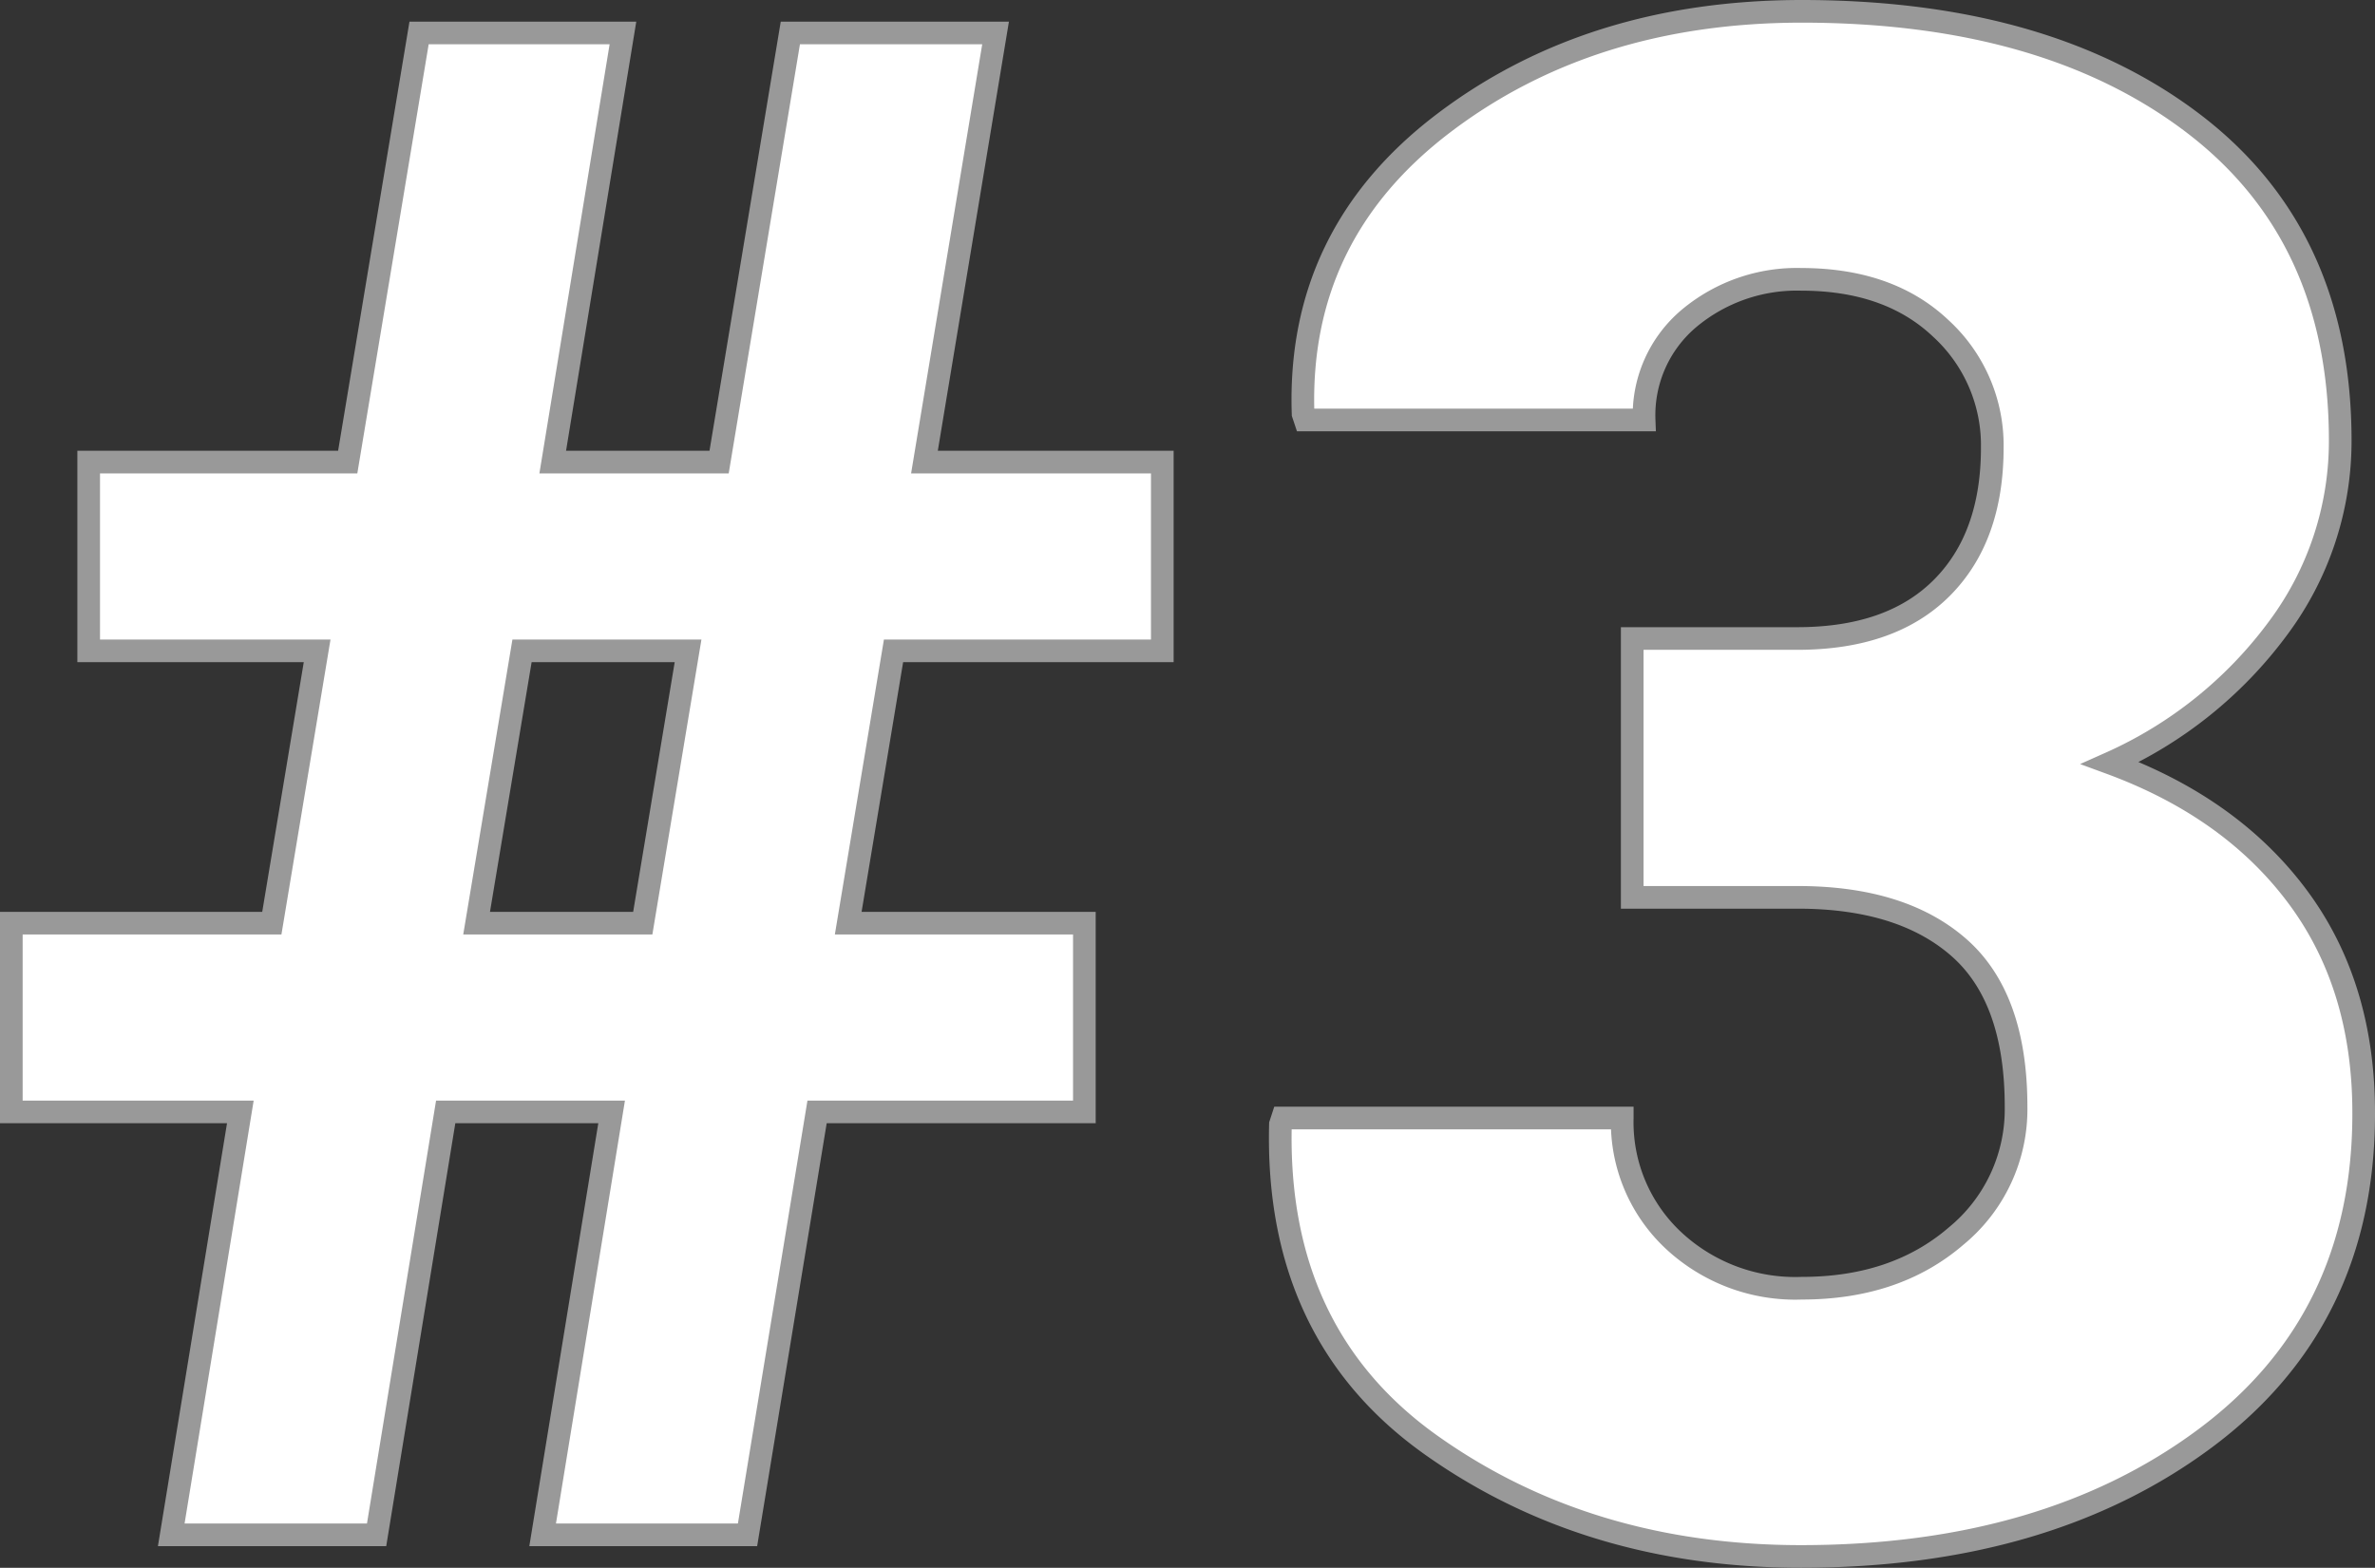 <?xml version="1.0" encoding="UTF-8"?> <svg xmlns="http://www.w3.org/2000/svg" id="Слой_1" data-name="Слой 1" viewBox="0 0 209.69 138.46"><rect x="0" y="0" width="209.69" height="138.46" fill="#333333" stroke="none"/> <defs> <style>.cls-1{fill:#fff;stroke:#999;stroke-miterlimit:10;stroke-width:2px;}</style> </defs> <path class="cls-1" d="M54,98.2H39.35l-6.1,37.35H15.12l6.1-37.35H1V81.53H24l4-24.05H7.83V40.81H30.7L37,2.91H55l-6.2,37.9H63.49l6.29-37.9H87.9l-6.28,37.9h21V57.48H78.89l-4,24.05H95.74V98.2H72.14L66,135.55H47.91ZM42.08,81.53H56.75l4-24.05H46.09Z"></path> <path class="cls-1" d="M158.68,56.39q8.3,0,12.76-4.47t4.46-12.39A14,14,0,0,0,171.35,29q-4.56-4.32-12.3-4.33a14.84,14.84,0,0,0-9.89,3.42,11.17,11.17,0,0,0-4,9H115.23l-.18-.54q-.54-15.85,12.43-25.69T159.05,1q21.58,0,34.57,9.88t13,28a27.63,27.63,0,0,1-5.47,16.57,37.28,37.28,0,0,1-14.84,11.94Q197,71.32,202.86,79.2t5.83,19.18q0,18.23-14,28.65t-35.66,10.43q-18.77,0-32.61-9.79T113.05,99.29l.18-.55h30a14.27,14.27,0,0,0,4.46,10.75,15.76,15.76,0,0,0,11.39,4.28q8.28,0,13.62-4.6A14.49,14.49,0,0,0,178,97.74q0-9.64-5.06-14.07t-14.26-4.42H144.11V56.39Z"></path> </svg> 